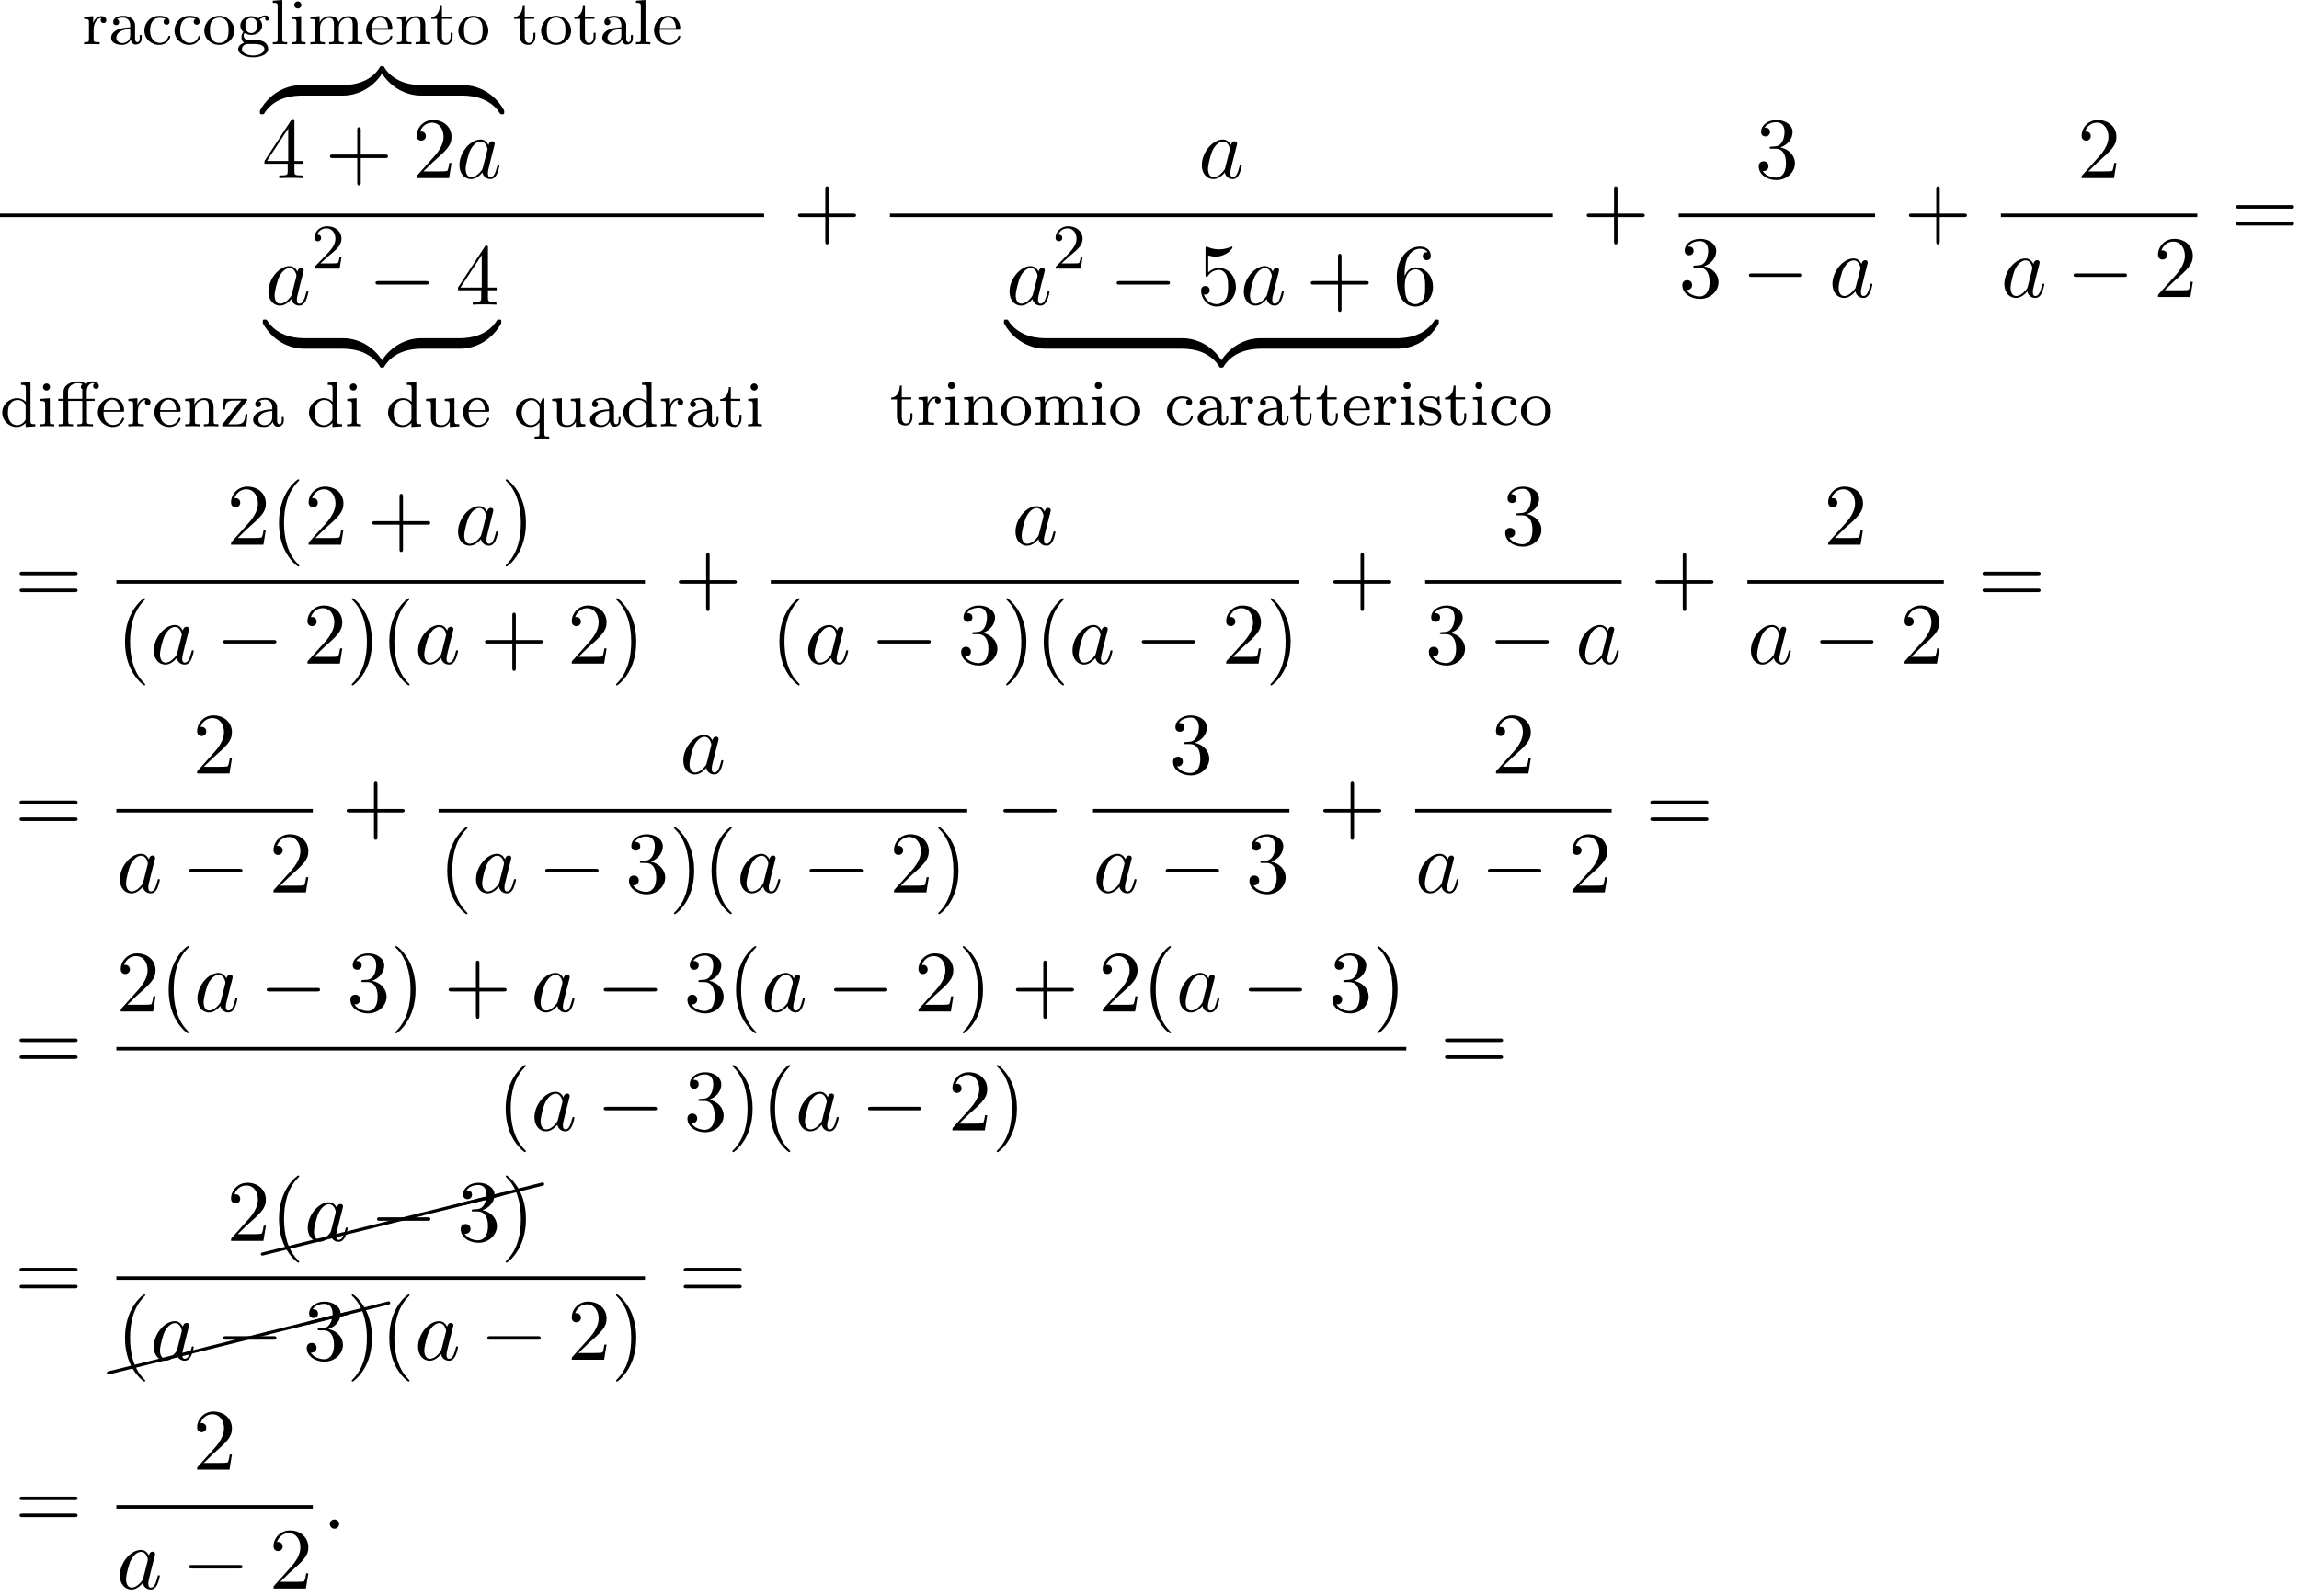 <?xml version='1.0' encoding='UTF-8'?>
<!-- This file was generated by dvisvgm 2.13.3 -->
<svg version='1.1' xmlns='http://www.w3.org/2000/svg' xmlns:xlink='http://www.w3.org/1999/xlink' width='287.38pt' height='199.53pt' viewBox='90.034 81.788 287.38 199.53'>
<defs>
<path id='g5-24' d='M10.002-2.291C10.092-2.311 10.162-2.391 10.162-2.491C10.162-2.6 10.072-2.69 9.963-2.69C9.943-2.69 9.923-2.68 9.913-2.68L-.04-.189C-.13-.169-.189-.09-.189 0C-.189 .11-.11 .189 0 .189H.04L10.002-2.291Z'/>
<path id='g0-122' d='M5.018-1.004C5.018-1.298 5.018-1.309 4.789-1.309C3.676-1.309 1.222-.785-.262 1.876V2.051C-.262 2.324-.251 2.335 0 2.335C.207 2.335 .218 2.324 .273 2.247C1.167 .818 2.673 .044 4.887 0C5.018 0 5.018-.076 5.018-.305V-1.004Z'/>
<path id='g0-123' d='M5.171 1.876C3.687-.796 1.233-1.309 .12-1.309C-.109-1.309-.109-1.298-.109-1.004V-.305C-.109-.055-.109 0 .044 0C.709 .011 1.789 .098 2.771 .578C3.949 1.167 4.396 1.855 4.669 2.28C4.702 2.335 4.767 2.335 4.909 2.335C5.16 2.335 5.171 2.324 5.171 2.051V1.876Z'/>
<path id='g0-124' d='M5.018-1.004C5.018-1.255 5.018-1.309 4.865-1.309C4.2-1.32 3.12-1.407 2.138-1.887C.96-2.476 .513-3.164 .24-3.589C.207-3.644 .142-3.644 0-3.644C-.251-3.644-.262-3.633-.262-3.36V-3.185C1.222-.513 3.676 0 4.789 0C5.018 0 5.018-.011 5.018-.305V-1.004Z'/>
<path id='g0-125' d='M5.171-3.36C5.171-3.633 5.16-3.644 4.909-3.644C4.702-3.644 4.691-3.633 4.636-3.556C3.742-2.127 2.236-1.353 .022-1.309C-.109-1.309-.109-1.233-.109-1.004V-.305C-.109-.011-.109 0 .12 0C1.233 0 3.687-.524 5.171-3.185V-3.36Z'/>
<path id='g3-11' d='M3.81-3.172H4.774V-3.435H3.786V-4.328C3.786-5.045 4.184-5.388 4.535-5.388C4.559-5.388 4.655-5.388 4.766-5.348C4.623-5.276 4.583-5.141 4.583-5.037C4.583-4.83 4.734-4.678 4.941-4.678C5.157-4.678 5.3-4.83 5.3-5.037C5.3-5.38 4.965-5.611 4.543-5.611C4.248-5.611 3.905-5.507 3.642-5.276C3.379-5.587 2.909-5.611 2.694-5.611C1.897-5.611 .885-5.212 .885-4.312V-3.435H.231V-3.172H.885V-.622C.885-.263 .789-.263 .279-.263V0C.59-.024 1.036-.024 1.172-.024C1.331-.024 1.761-.024 2.072 0V-.263C1.562-.263 1.467-.263 1.467-.622V-3.172H3.228V-.622C3.228-.263 3.132-.263 2.622-.263V0C2.933-.024 3.371-.024 3.563-.024C4.033-.024 4.049-.024 4.567 0V-.263H4.407C3.826-.263 3.81-.351 3.81-.638V-3.172ZM1.443-3.435V-4.304C1.443-5.077 2.136-5.388 2.678-5.388C2.75-5.388 3.053-5.388 3.284-5.26C3.076-5.181 3.053-5.005 3.053-4.926C3.053-4.862 3.068-4.686 3.252-4.607C3.228-4.511 3.228-4.368 3.228-4.328V-3.435H1.443Z'/>
<path id='g3-50' d='M2.248-1.626C2.375-1.745 2.71-2.008 2.837-2.12C3.332-2.574 3.802-3.013 3.802-3.738C3.802-4.686 3.005-5.3 2.008-5.3C1.052-5.3 .422-4.575 .422-3.866C.422-3.475 .733-3.419 .845-3.419C1.012-3.419 1.259-3.539 1.259-3.842C1.259-4.256 .861-4.256 .765-4.256C.996-4.838 1.53-5.037 1.921-5.037C2.662-5.037 3.045-4.407 3.045-3.738C3.045-2.909 2.463-2.303 1.522-1.339L.518-.303C.422-.215 .422-.199 .422 0H3.571L3.802-1.427H3.555C3.531-1.267 3.467-.869 3.371-.717C3.324-.654 2.718-.654 2.59-.654H1.172L2.248-1.626Z'/>
<path id='g3-97' d='M3.347-2.375C3.347-3.156 2.59-3.555 1.865-3.555C1.203-3.555 .614-3.3 .614-2.774C.614-2.534 .781-2.391 .988-2.391C1.211-2.391 1.363-2.55 1.363-2.766C1.363-2.957 1.243-3.092 1.068-3.132C1.363-3.332 1.793-3.332 1.849-3.332C2.295-3.332 2.742-3.021 2.742-2.367V-2.12C2.279-2.096 1.745-2.072 1.188-1.841C.486-1.538 .351-1.076 .351-.813C.351-.128 1.156 .08 1.706 .08C2.287 .08 2.646-.247 2.821-.566C2.861-.263 3.068 .04 3.419 .04C3.499 .04 4.176 .008 4.176-.717V-1.156H3.929V-.717C3.929-.391 3.81-.263 3.642-.263C3.347-.263 3.347-.63 3.347-.717V-2.375ZM2.742-1.124C2.742-.351 2.088-.143 1.769-.143C1.355-.143 1.004-.422 1.004-.805C1.004-1.331 1.498-1.873 2.742-1.913V-1.124Z'/>
<path id='g3-99' d='M2.933-3.164C2.71-3.092 2.678-2.909 2.678-2.813C2.678-2.598 2.829-2.439 3.053-2.439C3.26-2.439 3.427-2.582 3.427-2.821C3.427-3.316 2.885-3.555 2.136-3.555C1.028-3.555 .279-2.67 .279-1.722C.279-.709 1.108 .08 2.112 .08C3.236 .08 3.515-.861 3.515-.956S3.411-1.052 3.387-1.052C3.332-1.052 3.292-1.044 3.268-.964C3.212-.797 2.989-.167 2.192-.167C1.698-.167 .988-.55 .988-1.73C.988-2.877 1.578-3.308 2.16-3.308C2.232-3.308 2.654-3.308 2.933-3.164Z'/>
<path id='g3-100' d='M2.622-5.444V-5.181C3.164-5.181 3.228-5.125 3.228-4.734V-3.053C2.949-3.355 2.574-3.515 2.16-3.515C1.164-3.515 .279-2.742 .279-1.714C.279-.733 1.076 .08 2.08 .08C2.55 .08 2.941-.143 3.204-.422V.08L4.415 0V-.263C3.873-.263 3.81-.319 3.81-.709V-5.531L2.622-5.444ZM3.204-.988C3.204-.845 3.204-.813 3.084-.654C2.861-.335 2.495-.143 2.12-.143C1.753-.143 1.435-.335 1.243-.63C1.028-.94 .988-1.331 .988-1.706C.988-2.168 1.06-2.495 1.243-2.774C1.435-3.068 1.793-3.292 2.2-3.292C2.582-3.292 2.965-3.1 3.204-2.686V-.988Z'/>
<path id='g3-101' d='M3.292-1.817C3.467-1.817 3.515-1.817 3.515-2C3.515-2.71 3.124-3.555 2-3.555C1.012-3.555 .239-2.734 .239-1.745C.239-.717 1.1 .08 2.104 .08C3.116 .08 3.515-.773 3.515-.956C3.515-.988 3.491-1.068 3.387-1.068C3.3-1.068 3.284-1.012 3.268-.964C2.981-.191 2.295-.167 2.152-.167C1.793-.167 1.427-.335 1.188-.701S.948-1.578 .948-1.817H3.292ZM.956-2.024C1.028-3.14 1.706-3.332 2-3.332C2.933-3.332 2.965-2.208 2.973-2.024H.956Z'/>
<path id='g3-103' d='M1.379-.55C1.132-.574 .933-.789 .933-1.076C.933-1.267 .98-1.339 1.036-1.411C1.371-1.211 1.682-1.172 1.873-1.172C2.662-1.172 3.244-1.722 3.244-2.343C3.244-2.646 3.108-2.901 2.917-3.108C3.029-3.204 3.292-3.371 3.682-3.379C3.65-3.355 3.61-3.316 3.61-3.188C3.61-3.045 3.714-2.941 3.858-2.941C3.969-2.941 4.105-3.013 4.105-3.196C4.105-3.332 4.001-3.602 3.65-3.602C3.515-3.602 3.132-3.571 2.766-3.236C2.566-3.379 2.256-3.515 1.881-3.515C1.092-3.515 .51-2.965 .51-2.343C.51-1.969 .717-1.69 .885-1.53C.709-1.331 .646-1.076 .646-.885C.646-.558 .805-.311 .98-.175C.566-.064 .239 .247 .239 .614C.239 1.188 1.06 1.634 2.112 1.634C3.108 1.634 3.985 1.227 3.985 .598C3.985 .167 3.73-.167 3.467-.303C2.997-.55 2.606-.55 1.825-.55H1.379ZM1.881-1.403C1.14-1.403 1.14-2.168 1.14-2.343C1.14-2.638 1.18-2.845 1.299-3.005C1.435-3.188 1.658-3.284 1.873-3.284C2.614-3.284 2.614-2.519 2.614-2.343C2.614-2.048 2.574-1.841 2.455-1.682C2.279-1.459 2.024-1.403 1.881-1.403ZM2.256-.032C2.471-.032 3.515-.032 3.515 .606C3.515 1.036 2.901 1.403 2.112 1.403C1.315 1.403 .709 1.036 .709 .606C.709 .438 .837-.032 1.49-.032H2.256Z'/>
<path id='g3-105' d='M1.554-4.91C1.554-5.141 1.371-5.356 1.108-5.356C.877-5.356 .669-5.173 .669-4.918C.669-4.639 .901-4.471 1.108-4.471C1.387-4.471 1.554-4.702 1.554-4.91ZM.359-3.427V-3.164C.869-3.164 .94-3.116 .94-2.726V-.622C.94-.263 .845-.263 .335-.263V0C.646-.024 1.092-.024 1.211-.024C1.315-.024 1.793-.024 2.072 0V-.263C1.554-.263 1.522-.303 1.522-.614V-3.515L.359-3.427Z'/>
<path id='g3-108' d='M1.522-5.531L.335-5.444V-5.181C.877-5.181 .94-5.125 .94-4.734V-.622C.94-.263 .845-.263 .335-.263V0C.646-.024 1.092-.024 1.227-.024C1.387-.024 1.817-.024 2.128 0V-.263C1.618-.263 1.522-.263 1.522-.622V-5.531Z'/>
<path id='g3-109' d='M6.225-2.415C6.225-3.061 5.946-3.515 5.077-3.515C4.344-3.515 3.977-3.013 3.85-2.782C3.706-3.355 3.252-3.515 2.734-3.515C1.961-3.515 1.594-2.965 1.49-2.75H1.482V-3.515L.327-3.427V-3.164C.869-3.164 .933-3.108 .933-2.718V-.622C.933-.263 .837-.263 .327-.263V0C.669-.024 1.02-.024 1.235-.024C1.467-.024 1.801-.024 2.144 0V-.263C1.634-.263 1.538-.263 1.538-.622V-2.064C1.538-2.901 2.168-3.292 2.67-3.292C3.188-3.292 3.276-2.885 3.276-2.447V-.622C3.276-.263 3.18-.263 2.67-.263V0C3.013-.024 3.363-.024 3.579-.024C3.81-.024 4.144-.024 4.487 0V-.263C3.977-.263 3.881-.263 3.881-.622V-2.064C3.881-2.901 4.511-3.292 5.013-3.292C5.531-3.292 5.619-2.885 5.619-2.447V-.622C5.619-.263 5.523-.263 5.013-.263V0C5.356-.024 5.707-.024 5.922-.024C6.153-.024 6.488-.024 6.83 0V-.263C6.32-.263 6.225-.263 6.225-.622V-2.415Z'/>
<path id='g3-110' d='M3.873-2.415C3.873-3.084 3.571-3.515 2.734-3.515C1.945-3.515 1.586-2.941 1.49-2.75H1.482V-3.515L.327-3.427V-3.164C.869-3.164 .933-3.108 .933-2.718V-.622C.933-.263 .837-.263 .327-.263V0C.669-.024 1.02-.024 1.235-.024C1.467-.024 1.801-.024 2.144 0V-.263C1.634-.263 1.538-.263 1.538-.622V-2.064C1.538-2.901 2.176-3.292 2.662-3.292S3.268-2.949 3.268-2.447V-.622C3.268-.263 3.172-.263 2.662-.263V0C3.005-.024 3.355-.024 3.571-.024C3.802-.024 4.136-.024 4.479 0V-.263C3.969-.263 3.873-.263 3.873-.622V-2.415Z'/>
<path id='g3-111' d='M3.985-1.698C3.985-2.694 3.164-3.555 2.112-3.555S.239-2.694 .239-1.698S1.092 .08 2.112 .08C3.14 .08 3.985-.701 3.985-1.698ZM2.112-.167C1.682-.167 1.347-.375 1.172-.654C.972-.98 .948-1.371 .948-1.769C.948-2.072 .948-2.55 1.196-2.893C1.403-3.172 1.737-3.332 2.112-3.332C2.527-3.332 2.869-3.132 3.053-2.853C3.268-2.519 3.276-2.088 3.276-1.769C3.276-1.403 3.26-.964 3.037-.63C2.821-.311 2.463-.167 2.112-.167Z'/>
<path id='g3-113' d='M3.818-3.515H3.595L3.3-2.821C3.037-3.244 2.654-3.515 2.152-3.515C1.156-3.515 .279-2.742 .279-1.714C.279-.717 1.1 .08 2.08 .08C2.654 .08 3.021-.239 3.212-.478V.925C3.212 1.283 3.116 1.283 2.606 1.283V1.546C2.949 1.522 3.3 1.522 3.515 1.522C3.746 1.522 4.081 1.522 4.423 1.546V1.283C3.913 1.283 3.818 1.283 3.818 .925V-3.515ZM3.236-1.132C3.236-1.004 3.236-.956 3.116-.749C2.821-.263 2.399-.143 2.128-.143C1.49-.143 .988-.853 .988-1.714C.988-2.622 1.578-3.268 2.208-3.268C2.853-3.268 3.236-2.622 3.236-2.184V-1.132Z'/>
<path id='g3-114' d='M1.467-1.817C1.467-2.415 1.714-3.276 2.479-3.292C2.431-3.26 2.351-3.196 2.351-3.013C2.351-2.766 2.542-2.654 2.702-2.654C2.893-2.654 3.061-2.782 3.061-3.013C3.061-3.292 2.805-3.515 2.455-3.515C1.937-3.515 1.586-3.124 1.419-2.678H1.411V-3.515L.279-3.427V-3.164C.821-3.164 .885-3.108 .885-2.718V-.622C.885-.263 .789-.263 .279-.263V0C.59-.024 1.028-.024 1.219-.024C1.69-.024 1.706-.024 2.224 0V-.263H2.064C1.482-.263 1.467-.351 1.467-.638V-1.817Z'/>
<path id='g3-115' d='M2.837-3.347C2.837-3.475 2.837-3.555 2.734-3.555C2.694-3.555 2.67-3.555 2.542-3.427C2.527-3.419 2.455-3.347 2.431-3.347C2.423-3.347 2.407-3.347 2.359-3.379C2.232-3.467 2-3.555 1.642-3.555C.526-3.555 .279-2.949 .279-2.566C.279-2.168 .574-1.937 .598-1.913C.917-1.674 1.1-1.642 1.634-1.546C2.008-1.474 2.622-1.363 2.622-.821C2.622-.51 2.415-.143 1.682-.143C.877-.143 .646-.765 .542-1.188C.51-1.291 .502-1.331 .406-1.331C.279-1.331 .279-1.267 .279-1.116V-.128C.279 0 .279 .08 .383 .08C.43 .08 .438 .072 .582-.08C.622-.12 .709-.223 .749-.263C1.108 .064 1.482 .08 1.69 .08C2.702 .08 3.053-.502 3.053-1.028C3.053-1.411 2.821-1.969 1.873-2.144C1.809-2.16 1.363-2.24 1.331-2.24C1.084-2.295 .709-2.463 .709-2.782C.709-3.021 .885-3.355 1.642-3.355C2.534-3.355 2.574-2.702 2.59-2.479C2.598-2.415 2.654-2.391 2.71-2.391C2.837-2.391 2.837-2.447 2.837-2.598V-3.347Z'/>
<path id='g3-116' d='M1.482-3.172H2.67V-3.435H1.482V-4.902H1.235C1.227-4.176 .901-3.419 .159-3.395V-3.172H.877V-.996C.877-.064 1.594 .08 1.961 .08C2.495 .08 2.813-.399 2.813-.996V-1.443H2.566V-1.012C2.566-.462 2.319-.167 2.016-.167C1.482-.167 1.482-.853 1.482-.98V-3.172Z'/>
<path id='g3-117' d='M2.662-3.427V-3.164C3.204-3.164 3.268-3.108 3.268-2.718V-1.331C3.268-.646 2.853-.143 2.256-.143C1.57-.143 1.538-.486 1.538-.885V-3.515L.327-3.427V-3.164C.933-3.164 .933-3.14 .933-2.431V-1.235C.933-.662 .933 .08 2.208 .08C2.957 .08 3.244-.494 3.284-.566H3.292V.08L4.479 0V-.263C3.937-.263 3.873-.319 3.873-.709V-3.515L2.662-3.427Z'/>
<path id='g3-122' d='M3.308-3.156C3.363-3.228 3.379-3.244 3.379-3.308C3.379-3.435 3.284-3.435 3.156-3.435H.446L.351-2.104H.598C.646-2.933 .821-3.212 1.714-3.212H2.622L.311-.295C.255-.223 .239-.207 .239-.135C.239 0 .327 0 .462 0H3.26L3.403-1.538H3.156C3.076-.614 2.925-.247 1.945-.247H.996L3.308-3.156Z'/>
<path id='g4-40' d='M3.611 2.618C3.611 2.585 3.611 2.564 3.425 2.378C2.062 1.004 1.713-1.058 1.713-2.727C1.713-4.625 2.127-6.524 3.469-7.887C3.611-8.018 3.611-8.04 3.611-8.073C3.611-8.149 3.567-8.182 3.502-8.182C3.393-8.182 2.411-7.44 1.767-6.055C1.211-4.855 1.08-3.644 1.08-2.727C1.08-1.876 1.2-.556 1.8 .676C2.455 2.018 3.393 2.727 3.502 2.727C3.567 2.727 3.611 2.695 3.611 2.618Z'/>
<path id='g4-41' d='M3.153-2.727C3.153-3.578 3.033-4.898 2.433-6.131C1.778-7.473 .84-8.182 .731-8.182C.665-8.182 .622-8.138 .622-8.073C.622-8.04 .622-8.018 .829-7.822C1.898-6.742 2.52-5.007 2.52-2.727C2.52-.862 2.116 1.058 .764 2.433C.622 2.564 .622 2.585 .622 2.618C.622 2.684 .665 2.727 .731 2.727C.84 2.727 1.822 1.985 2.465 .6C3.022-.6 3.153-1.811 3.153-2.727Z'/>
<path id='g4-43' d='M4.462-2.509H7.505C7.658-2.509 7.865-2.509 7.865-2.727S7.658-2.945 7.505-2.945H4.462V-6C4.462-6.153 4.462-6.36 4.244-6.36S4.025-6.153 4.025-6V-2.945H.971C.818-2.945 .611-2.945 .611-2.727S.818-2.509 .971-2.509H4.025V.545C4.025 .698 4.025 .905 4.244 .905S4.462 .698 4.462 .545V-2.509Z'/>
<path id='g4-50' d='M1.385-.84L2.542-1.964C4.244-3.469 4.898-4.058 4.898-5.149C4.898-6.393 3.916-7.265 2.585-7.265C1.353-7.265 .545-6.262 .545-5.291C.545-4.68 1.091-4.68 1.124-4.68C1.309-4.68 1.691-4.811 1.691-5.258C1.691-5.542 1.495-5.825 1.113-5.825C1.025-5.825 1.004-5.825 .971-5.815C1.222-6.524 1.811-6.927 2.444-6.927C3.436-6.927 3.905-6.044 3.905-5.149C3.905-4.276 3.36-3.415 2.76-2.738L.665-.404C.545-.284 .545-.262 .545 0H4.593L4.898-1.898H4.625C4.571-1.571 4.495-1.091 4.385-.927C4.309-.84 3.589-.84 3.349-.84H1.385Z'/>
<path id='g4-51' d='M3.164-3.84C4.058-4.135 4.691-4.898 4.691-5.76C4.691-6.655 3.731-7.265 2.684-7.265C1.582-7.265 .753-6.611 .753-5.782C.753-5.422 .993-5.215 1.309-5.215C1.647-5.215 1.865-5.455 1.865-5.771C1.865-6.316 1.353-6.316 1.189-6.316C1.527-6.851 2.247-6.993 2.64-6.993C3.087-6.993 3.687-6.753 3.687-5.771C3.687-5.64 3.665-5.007 3.382-4.527C3.055-4.004 2.684-3.971 2.411-3.96C2.324-3.949 2.062-3.927 1.985-3.927C1.898-3.916 1.822-3.905 1.822-3.796C1.822-3.676 1.898-3.676 2.084-3.676H2.564C3.458-3.676 3.862-2.935 3.862-1.865C3.862-.382 3.109-.065 2.629-.065C2.16-.065 1.342-.251 .96-.895C1.342-.84 1.68-1.08 1.68-1.495C1.68-1.887 1.385-2.105 1.069-2.105C.807-2.105 .458-1.953 .458-1.473C.458-.48 1.473 .24 2.662 .24C3.993 .24 4.985-.753 4.985-1.865C4.985-2.76 4.298-3.611 3.164-3.84Z'/>
<path id='g4-52' d='M3.207-1.8V-.851C3.207-.458 3.185-.338 2.378-.338H2.149V0C2.596-.033 3.164-.033 3.622-.033S4.658-.033 5.105 0V-.338H4.876C4.069-.338 4.047-.458 4.047-.851V-1.8H5.138V-2.138H4.047V-7.102C4.047-7.32 4.047-7.385 3.873-7.385C3.775-7.385 3.742-7.385 3.655-7.255L.305-2.138V-1.8H3.207ZM3.273-2.138H.611L3.273-6.207V-2.138Z'/>
<path id='g4-53' d='M4.898-2.193C4.898-3.491 4.004-4.582 2.825-4.582C2.302-4.582 1.833-4.407 1.44-4.025V-6.153C1.658-6.087 2.018-6.011 2.367-6.011C3.709-6.011 4.473-7.004 4.473-7.145C4.473-7.211 4.44-7.265 4.364-7.265C4.353-7.265 4.331-7.265 4.276-7.233C4.058-7.135 3.524-6.916 2.793-6.916C2.356-6.916 1.855-6.993 1.342-7.222C1.255-7.255 1.233-7.255 1.211-7.255C1.102-7.255 1.102-7.167 1.102-6.993V-3.764C1.102-3.567 1.102-3.48 1.255-3.48C1.331-3.48 1.353-3.513 1.396-3.578C1.516-3.753 1.92-4.342 2.804-4.342C3.371-4.342 3.644-3.84 3.731-3.644C3.905-3.24 3.927-2.815 3.927-2.269C3.927-1.887 3.927-1.233 3.665-.775C3.404-.349 3-.065 2.498-.065C1.702-.065 1.08-.644 .895-1.287C.927-1.276 .96-1.265 1.08-1.265C1.44-1.265 1.625-1.538 1.625-1.8S1.44-2.335 1.08-2.335C.927-2.335 .545-2.258 .545-1.756C.545-.818 1.298 .24 2.52 .24C3.785 .24 4.898-.807 4.898-2.193Z'/>
<path id='g4-54' d='M1.44-3.578V-3.84C1.44-6.6 2.793-6.993 3.349-6.993C3.611-6.993 4.069-6.927 4.309-6.556C4.145-6.556 3.709-6.556 3.709-6.065C3.709-5.727 3.971-5.564 4.211-5.564C4.385-5.564 4.713-5.662 4.713-6.087C4.713-6.742 4.233-7.265 3.327-7.265C1.931-7.265 .458-5.858 .458-3.447C.458-.535 1.724 .24 2.738 .24C3.949 .24 4.985-.785 4.985-2.225C4.985-3.611 4.015-4.658 2.804-4.658C2.062-4.658 1.658-4.102 1.44-3.578ZM2.738-.065C2.051-.065 1.724-.72 1.658-.884C1.462-1.396 1.462-2.269 1.462-2.465C1.462-3.316 1.811-4.407 2.793-4.407C2.967-4.407 3.469-4.407 3.807-3.731C4.004-3.327 4.004-2.771 4.004-2.236C4.004-1.713 4.004-1.167 3.818-.775C3.491-.12 2.989-.065 2.738-.065Z'/>
<path id='g4-61' d='M7.495-3.567C7.658-3.567 7.865-3.567 7.865-3.785S7.658-4.004 7.505-4.004H.971C.818-4.004 .611-4.004 .611-3.785S.818-3.567 .982-3.567H7.495ZM7.505-1.451C7.658-1.451 7.865-1.451 7.865-1.669S7.658-1.887 7.495-1.887H.982C.818-1.887 .611-1.887 .611-1.669S.818-1.451 .971-1.451H7.505Z'/>
<path id='g2-58' d='M2.095-.578C2.095-.895 1.833-1.156 1.516-1.156S.938-.895 .938-.578S1.2 0 1.516 0S2.095-.262 2.095-.578Z'/>
<path id='g2-97' d='M4.069-4.124C3.873-4.527 3.556-4.822 3.065-4.822C1.789-4.822 .436-3.218 .436-1.625C.436-.6 1.036 .12 1.887 .12C2.105 .12 2.651 .076 3.305-.698C3.393-.24 3.775 .12 4.298 .12C4.68 .12 4.931-.131 5.105-.48C5.291-.873 5.433-1.538 5.433-1.56C5.433-1.669 5.335-1.669 5.302-1.669C5.193-1.669 5.182-1.625 5.149-1.473C4.964-.764 4.767-.12 4.32-.12C4.025-.12 3.993-.404 3.993-.622C3.993-.862 4.015-.949 4.135-1.429C4.255-1.887 4.276-1.996 4.375-2.411L4.767-3.938C4.844-4.244 4.844-4.265 4.844-4.309C4.844-4.495 4.713-4.604 4.527-4.604C4.265-4.604 4.102-4.364 4.069-4.124ZM3.36-1.298C3.305-1.102 3.305-1.08 3.142-.895C2.662-.295 2.215-.12 1.909-.12C1.364-.12 1.211-.72 1.211-1.145C1.211-1.691 1.56-3.033 1.811-3.535C2.149-4.178 2.64-4.582 3.076-4.582C3.785-4.582 3.938-3.687 3.938-3.622S3.916-3.491 3.905-3.436L3.36-1.298Z'/>
<path id='g1-0' d='M7.189-2.509C7.375-2.509 7.571-2.509 7.571-2.727S7.375-2.945 7.189-2.945H1.287C1.102-2.945 .905-2.945 .905-2.727S1.102-2.509 1.287-2.509H7.189Z'/>
</defs>
<g id='page1'>
<use x='100.27' y='87.323' xlink:href='#g3-114'/>
<use x='103.57' y='87.323' xlink:href='#g3-97'/>
<use x='107.804' y='87.323' xlink:href='#g3-99'/>
<use x='111.568' y='87.323' xlink:href='#g3-99'/>
<use x='115.331' y='87.323' xlink:href='#g3-111'/>
<use x='119.566' y='87.323' xlink:href='#g3-103'/>
<use x='123.8' y='87.323' xlink:href='#g3-108'/>
<use x='126.152' y='87.323' xlink:href='#g3-105'/>
<use x='128.505' y='87.323' xlink:href='#g3-109'/>
<use x='135.561' y='87.323' xlink:href='#g3-101'/>
<use x='139.325' y='87.323' xlink:href='#g3-110'/>
<use x='143.795' y='87.323' xlink:href='#g3-116'/>
<use x='147.088' y='87.323' xlink:href='#g3-111'/>
<use x='154.145' y='87.323' xlink:href='#g3-116'/>
<use x='157.438' y='87.323' xlink:href='#g3-111'/>
<use x='161.672' y='87.323' xlink:href='#g3-116'/>
<use x='164.966' y='87.323' xlink:href='#g3-97'/>
<use x='169.2' y='87.323' xlink:href='#g3-108'/>
<use x='171.552' y='87.323' xlink:href='#g3-101'/>
<use x='122.788' y='93.742' xlink:href='#g0-122'/>
<rect x='127.697' y='92.433' height='1.309' width='5.186'/>
<use x='132.884' y='93.742' xlink:href='#g0-125'/>
<use x='137.793' y='93.742' xlink:href='#g0-124'/>
<rect x='142.702' y='92.433' height='1.309' width='5.186'/>
<use x='147.888' y='93.742' xlink:href='#g0-123'/>
<use x='122.788' y='104.061' xlink:href='#g4-52'/>
<use x='130.667' y='104.061' xlink:href='#g4-43'/>
<use x='141.576' y='104.061' xlink:href='#g4-50'/>
<use x='147.031' y='104.061' xlink:href='#g2-97'/>
<rect x='90.034' y='108.495' height='.436' width='95.518'/>
<use x='123.149' y='119.881' xlink:href='#g2-97'/>
<use x='128.916' y='115.377' xlink:href='#g3-50'/>
<use x='136.072' y='119.881' xlink:href='#g1-0'/>
<use x='146.981' y='119.881' xlink:href='#g4-52'/>
<use x='123.149' y='125.387' xlink:href='#g0-124'/>
<rect x='128.059' y='124.078' height='1.309' width='4.825'/>
<use x='132.884' y='125.387' xlink:href='#g0-123'/>
<use x='137.793' y='125.387' xlink:href='#g0-122'/>
<rect x='142.702' y='124.078' height='1.309' width='4.825'/>
<use x='147.527' y='125.387' xlink:href='#g0-125'/>
<use x='90.034' y='135.089' xlink:href='#g3-100'/>
<use x='94.738' y='135.089' xlink:href='#g3-105'/>
<use x='97.091' y='135.089' xlink:href='#g3-11'/>
<use x='102.03' y='135.089' xlink:href='#g3-101'/>
<use x='105.794' y='135.089' xlink:href='#g3-114'/>
<use x='109.094' y='135.089' xlink:href='#g3-101'/>
<use x='112.858' y='135.089' xlink:href='#g3-110'/>
<use x='117.563' y='135.089' xlink:href='#g3-122'/>
<use x='121.326' y='135.089' xlink:href='#g3-97'/>
<use x='128.383' y='135.089' xlink:href='#g3-100'/>
<use x='133.088' y='135.089' xlink:href='#g3-105'/>
<use x='138.263' y='135.089' xlink:href='#g3-100'/>
<use x='142.968' y='135.089' xlink:href='#g3-117'/>
<use x='147.672' y='135.089' xlink:href='#g3-101'/>
<use x='154.259' y='135.089' xlink:href='#g3-113'/>
<use x='158.728' y='135.089' xlink:href='#g3-117'/>
<use x='163.433' y='135.089' xlink:href='#g3-97'/>
<use x='167.667' y='135.089' xlink:href='#g3-100'/>
<use x='172.372' y='135.089' xlink:href='#g3-114'/>
<use x='175.672' y='135.089' xlink:href='#g3-97'/>
<use x='179.906' y='135.089' xlink:href='#g3-116'/>
<use x='183.199' y='135.089' xlink:href='#g3-105'/>
<use x='189.172' y='111.441' xlink:href='#g4-43'/>
<use x='239.828' y='104.061' xlink:href='#g2-97'/>
<rect x='201.276' y='108.495' height='.436' width='82.87'/>
<use x='215.791' y='119.881' xlink:href='#g2-97'/>
<use x='221.557' y='115.377' xlink:href='#g3-50'/>
<use x='228.713' y='119.881' xlink:href='#g1-0'/>
<use x='239.623' y='119.881' xlink:href='#g4-53'/>
<use x='245.077' y='119.881' xlink:href='#g2-97'/>
<use x='253.268' y='119.881' xlink:href='#g4-43'/>
<use x='264.177' y='119.881' xlink:href='#g4-54'/>
<use x='215.791' y='125.387' xlink:href='#g0-124'/>
<rect x='220.7' y='124.078' height='1.309' width='17.102'/>
<use x='237.802' y='125.387' xlink:href='#g0-123'/>
<use x='242.711' y='125.387' xlink:href='#g0-122'/>
<rect x='247.62' y='124.078' height='1.309' width='17.102'/>
<use x='264.722' y='125.387' xlink:href='#g0-125'/>
<use x='201.276' y='134.899' xlink:href='#g3-116'/>
<use x='204.569' y='134.899' xlink:href='#g3-114'/>
<use x='207.87' y='134.899' xlink:href='#g3-105'/>
<use x='210.222' y='134.899' xlink:href='#g3-110'/>
<use x='214.927' y='134.899' xlink:href='#g3-111'/>
<use x='219.161' y='134.899' xlink:href='#g3-109'/>
<use x='226.218' y='134.899' xlink:href='#g3-105'/>
<use x='228.57' y='134.899' xlink:href='#g3-111'/>
<use x='235.627' y='134.899' xlink:href='#g3-99'/>
<use x='239.391' y='134.899' xlink:href='#g3-97'/>
<use x='243.625' y='134.899' xlink:href='#g3-114'/>
<use x='246.925' y='134.899' xlink:href='#g3-97'/>
<use x='251.159' y='134.899' xlink:href='#g3-116'/>
<use x='254.452' y='134.899' xlink:href='#g3-116'/>
<use x='257.746' y='134.899' xlink:href='#g3-101'/>
<use x='261.509' y='134.899' xlink:href='#g3-114'/>
<use x='264.81' y='134.899' xlink:href='#g3-105'/>
<use x='267.162' y='134.899' xlink:href='#g3-115'/>
<use x='270.502' y='134.899' xlink:href='#g3-116'/>
<use x='273.795' y='134.899' xlink:href='#g3-105'/>
<use x='276.148' y='134.899' xlink:href='#g3-99'/>
<use x='279.912' y='134.899' xlink:href='#g3-111'/>
<use x='287.765' y='111.441' xlink:href='#g4-43'/>
<use x='309.42' y='104.061' xlink:href='#g4-51'/>
<rect x='299.87' y='108.495' height='.436' width='24.554'/>
<use x='299.87' y='118.924' xlink:href='#g4-51'/>
<use x='307.749' y='118.924' xlink:href='#g1-0'/>
<use x='318.658' y='118.924' xlink:href='#g2-97'/>
<use x='328.044' y='111.441' xlink:href='#g4-43'/>
<use x='349.698' y='104.061' xlink:href='#g4-50'/>
<rect x='340.149' y='108.495' height='.436' width='24.554'/>
<use x='340.149' y='118.924' xlink:href='#g2-97'/>
<use x='348.339' y='118.924' xlink:href='#g1-0'/>
<use x='359.248' y='118.924' xlink:href='#g4-50'/>
<use x='368.929' y='111.441' xlink:href='#g4-61'/>
<use x='91.868' y='157.276' xlink:href='#g4-61'/>
<use x='118.371' y='149.896' xlink:href='#g4-50'/>
<use x='123.826' y='149.896' xlink:href='#g4-40'/>
<use x='128.068' y='149.896' xlink:href='#g4-50'/>
<use x='135.947' y='149.896' xlink:href='#g4-43'/>
<use x='146.856' y='149.896' xlink:href='#g2-97'/>
<use x='152.623' y='149.896' xlink:href='#g4-41'/>
<rect x='104.579' y='154.331' height='.436' width='66.078'/>
<use x='104.579' y='164.759' xlink:href='#g4-40'/>
<use x='108.821' y='164.759' xlink:href='#g2-97'/>
<use x='117.012' y='164.759' xlink:href='#g1-0'/>
<use x='127.921' y='164.759' xlink:href='#g4-50'/>
<use x='133.376' y='164.759' xlink:href='#g4-41'/>
<use x='137.618' y='164.759' xlink:href='#g4-40'/>
<use x='141.861' y='164.759' xlink:href='#g2-97'/>
<use x='150.051' y='164.759' xlink:href='#g4-43'/>
<use x='160.96' y='164.759' xlink:href='#g4-50'/>
<use x='166.415' y='164.759' xlink:href='#g4-41'/>
<use x='174.277' y='157.276' xlink:href='#g4-43'/>
<use x='216.537' y='149.896' xlink:href='#g2-97'/>
<rect x='186.382' y='154.331' height='.436' width='66.078'/>
<use x='186.382' y='164.759' xlink:href='#g4-40'/>
<use x='190.624' y='164.759' xlink:href='#g2-97'/>
<use x='198.815' y='164.759' xlink:href='#g1-0'/>
<use x='209.724' y='164.759' xlink:href='#g4-51'/>
<use x='215.178' y='164.759' xlink:href='#g4-41'/>
<use x='219.421' y='164.759' xlink:href='#g4-40'/>
<use x='223.663' y='164.759' xlink:href='#g2-97'/>
<use x='231.854' y='164.759' xlink:href='#g1-0'/>
<use x='242.763' y='164.759' xlink:href='#g4-50'/>
<use x='248.217' y='164.759' xlink:href='#g4-41'/>
<use x='256.08' y='157.276' xlink:href='#g4-43'/>
<use x='277.734' y='149.896' xlink:href='#g4-51'/>
<rect x='268.184' y='154.331' height='.436' width='24.554'/>
<use x='268.184' y='164.759' xlink:href='#g4-51'/>
<use x='276.063' y='164.759' xlink:href='#g1-0'/>
<use x='286.972' y='164.759' xlink:href='#g2-97'/>
<use x='296.358' y='157.276' xlink:href='#g4-43'/>
<use x='318.013' y='149.896' xlink:href='#g4-50'/>
<rect x='308.463' y='154.331' height='.436' width='24.554'/>
<use x='308.463' y='164.759' xlink:href='#g2-97'/>
<use x='316.653' y='164.759' xlink:href='#g1-0'/>
<use x='327.562' y='164.759' xlink:href='#g4-50'/>
<use x='337.243' y='157.276' xlink:href='#g4-61'/>
<use x='91.868' y='185.882' xlink:href='#g4-61'/>
<use x='114.129' y='178.502' xlink:href='#g4-50'/>
<rect x='104.579' y='182.937' height='.436' width='24.554'/>
<use x='104.579' y='193.365' xlink:href='#g2-97'/>
<use x='112.77' y='193.365' xlink:href='#g1-0'/>
<use x='123.679' y='193.365' xlink:href='#g4-50'/>
<use x='132.753' y='185.882' xlink:href='#g4-43'/>
<use x='175.013' y='178.502' xlink:href='#g2-97'/>
<rect x='144.858' y='182.937' height='.436' width='66.078'/>
<use x='144.858' y='193.365' xlink:href='#g4-40'/>
<use x='149.1' y='193.365' xlink:href='#g2-97'/>
<use x='157.291' y='193.365' xlink:href='#g1-0'/>
<use x='168.2' y='193.365' xlink:href='#g4-51'/>
<use x='173.654' y='193.365' xlink:href='#g4-41'/>
<use x='177.897' y='193.365' xlink:href='#g4-40'/>
<use x='182.139' y='193.365' xlink:href='#g2-97'/>
<use x='190.33' y='193.365' xlink:href='#g1-0'/>
<use x='201.239' y='193.365' xlink:href='#g4-50'/>
<use x='206.693' y='193.365' xlink:href='#g4-41'/>
<use x='214.556' y='185.882' xlink:href='#g1-0'/>
<use x='236.21' y='178.502' xlink:href='#g4-51'/>
<rect x='226.66' y='182.937' height='.436' width='24.554'/>
<use x='226.66' y='193.365' xlink:href='#g2-97'/>
<use x='234.851' y='193.365' xlink:href='#g1-0'/>
<use x='245.76' y='193.365' xlink:href='#g4-51'/>
<use x='254.834' y='185.882' xlink:href='#g4-43'/>
<use x='276.489' y='178.502' xlink:href='#g4-50'/>
<rect x='266.939' y='182.937' height='.436' width='24.554'/>
<use x='266.939' y='193.365' xlink:href='#g2-97'/>
<use x='275.129' y='193.365' xlink:href='#g1-0'/>
<use x='286.038' y='193.365' xlink:href='#g4-50'/>
<use x='295.719' y='185.882' xlink:href='#g4-61'/>
<use x='91.868' y='215.639' xlink:href='#g4-61'/>
<use x='104.579' y='208.259' xlink:href='#g4-50'/>
<use x='110.034' y='208.259' xlink:href='#g4-40'/>
<use x='114.276' y='208.259' xlink:href='#g2-97'/>
<use x='122.467' y='208.259' xlink:href='#g1-0'/>
<use x='133.376' y='208.259' xlink:href='#g4-51'/>
<use x='138.83' y='208.259' xlink:href='#g4-41'/>
<use x='145.497' y='208.259' xlink:href='#g4-43'/>
<use x='156.406' y='208.259' xlink:href='#g2-97'/>
<use x='164.597' y='208.259' xlink:href='#g1-0'/>
<use x='175.506' y='208.259' xlink:href='#g4-51'/>
<use x='180.96' y='208.259' xlink:href='#g4-40'/>
<use x='185.203' y='208.259' xlink:href='#g2-97'/>
<use x='193.393' y='208.259' xlink:href='#g1-0'/>
<use x='204.302' y='208.259' xlink:href='#g4-50'/>
<use x='209.757' y='208.259' xlink:href='#g4-41'/>
<use x='216.424' y='208.259' xlink:href='#g4-43'/>
<use x='227.333' y='208.259' xlink:href='#g4-50'/>
<use x='232.787' y='208.259' xlink:href='#g4-40'/>
<use x='237.03' y='208.259' xlink:href='#g2-97'/>
<use x='245.22' y='208.259' xlink:href='#g1-0'/>
<use x='256.129' y='208.259' xlink:href='#g4-51'/>
<use x='261.584' y='208.259' xlink:href='#g4-41'/>
<rect x='104.579' y='212.694' height='.436' width='161.247'/>
<use x='152.164' y='223.122' xlink:href='#g4-40'/>
<use x='156.406' y='223.122' xlink:href='#g2-97'/>
<use x='164.597' y='223.122' xlink:href='#g1-0'/>
<use x='175.506' y='223.122' xlink:href='#g4-51'/>
<use x='180.96' y='223.122' xlink:href='#g4-41'/>
<use x='185.203' y='223.122' xlink:href='#g4-40'/>
<use x='189.445' y='223.122' xlink:href='#g2-97'/>
<use x='197.636' y='223.122' xlink:href='#g1-0'/>
<use x='208.545' y='223.122' xlink:href='#g4-50'/>
<use x='213.999' y='223.122' xlink:href='#g4-41'/>
<use x='270.052' y='215.639' xlink:href='#g4-61'/>
<use x='91.868' y='244.321' xlink:href='#g4-61'/>
<use x='118.371' y='236.941' xlink:href='#g4-50'/>
<use x='122.83' y='238.592' xlink:href='#g5-24'/>
<use x='132.792' y='236.101' xlink:href='#g5-24'/>
<use x='142.755' y='233.611' xlink:href='#g5-24'/>
<use x='147.899' y='232.325' xlink:href='#g5-24'/>
<use x='123.826' y='236.941' xlink:href='#g4-40'/>
<use x='128.068' y='236.941' xlink:href='#g2-97'/>
<use x='136.259' y='236.941' xlink:href='#g1-0'/>
<use x='147.168' y='236.941' xlink:href='#g4-51'/>
<use x='152.623' y='236.941' xlink:href='#g4-41'/>
<rect x='104.579' y='241.375' height='.436' width='66.078'/>
<use x='103.583' y='253.455' xlink:href='#g5-24'/>
<use x='113.545' y='250.964' xlink:href='#g5-24'/>
<use x='123.508' y='248.474' xlink:href='#g5-24'/>
<use x='128.652' y='247.189' xlink:href='#g5-24'/>
<use x='104.579' y='251.804' xlink:href='#g4-40'/>
<use x='108.821' y='251.804' xlink:href='#g2-97'/>
<use x='117.012' y='251.804' xlink:href='#g1-0'/>
<use x='127.921' y='251.804' xlink:href='#g4-51'/>
<use x='133.376' y='251.804' xlink:href='#g4-41'/>
<use x='137.618' y='251.804' xlink:href='#g4-40'/>
<use x='141.861' y='251.804' xlink:href='#g2-97'/>
<use x='150.051' y='251.804' xlink:href='#g1-0'/>
<use x='160.96' y='251.804' xlink:href='#g4-50'/>
<use x='166.415' y='251.804' xlink:href='#g4-41'/>
<use x='174.883' y='244.321' xlink:href='#g4-61'/>
<use x='91.868' y='272.926' xlink:href='#g4-61'/>
<use x='114.129' y='265.546' xlink:href='#g4-50'/>
<rect x='104.579' y='269.981' height='.436' width='24.554'/>
<use x='104.579' y='280.41' xlink:href='#g2-97'/>
<use x='112.77' y='280.41' xlink:href='#g1-0'/>
<use x='123.679' y='280.41' xlink:href='#g4-50'/>
<use x='130.329' y='272.926' xlink:href='#g2-58'/>
</g>
</svg><!--Rendered by QuickLaTeX.com-->